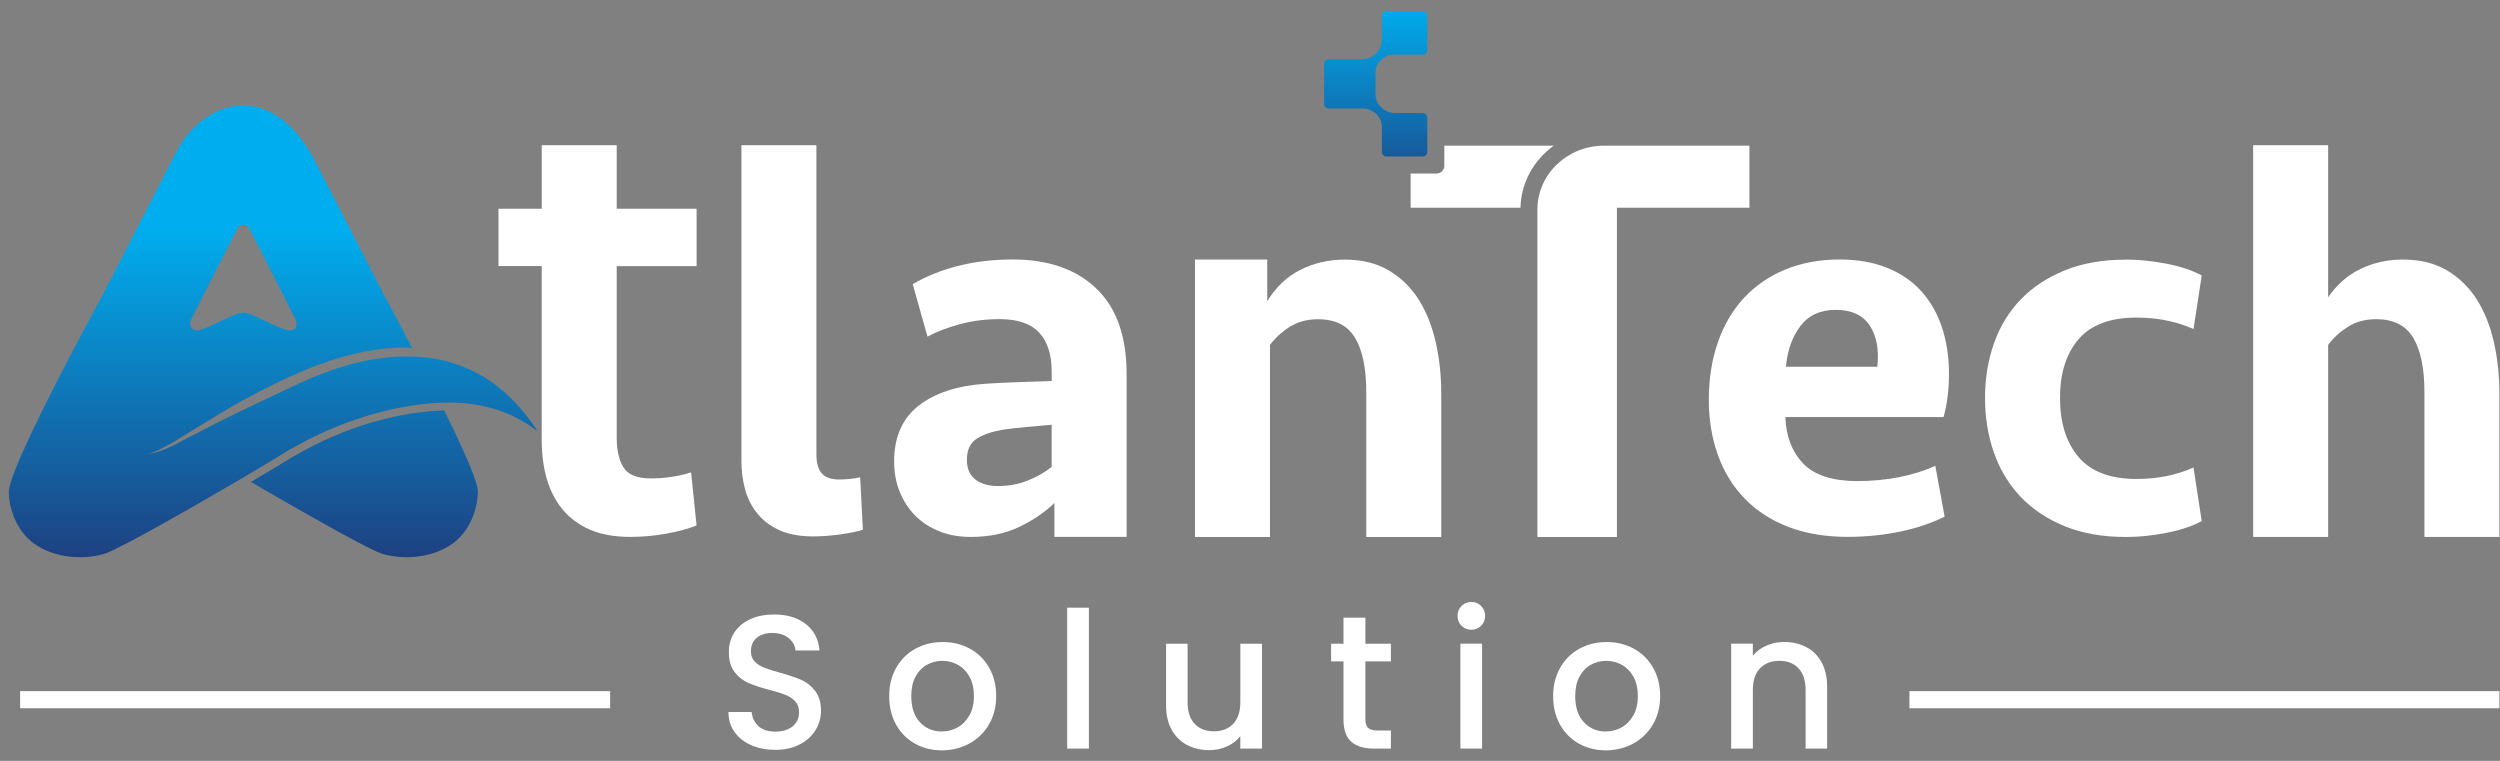 <svg width="207" height="63" viewBox="0 0 207 63" fill="none" xmlns="http://www.w3.org/2000/svg">
<rect x="0" y="0" width="207" height="63" fill="#808080" stroke="none"/>
<path d="M36.718 33.985L36.512 33.993C32.273 34.172 27.663 35.683 23.538 38.249C23.086 38.53 22.073 39.139 20.775 39.902C24.607 42.143 30.004 45.217 31.49 45.798C31.574 45.831 31.646 45.855 31.704 45.873C33.619 46.407 35.94 46.144 37.538 44.963C38.281 44.412 38.85 43.587 39.193 42.677C39.436 42.034 39.566 41.346 39.566 40.687C39.566 40.024 38.753 38.093 37.662 35.792C37.384 35.208 37.088 34.599 36.783 33.98C36.778 33.98 36.77 33.98 36.768 33.98C36.75 33.98 36.733 33.98 36.715 33.983L36.718 33.985Z" fill="url(#paint0_linear_1071_36)"/>
<path d="M44.467 35.609C44.467 35.609 44.489 35.644 44.489 35.654C44.501 35.666 44.511 35.676 44.524 35.688C44.511 35.666 44.489 35.644 44.467 35.609ZM29.324 30.087C29.197 30.122 29.073 30.157 28.946 30.189C28.007 30.453 27.09 30.773 26.185 31.129C25.808 31.278 25.452 31.449 25.075 31.611C24.861 31.703 18.899 34.463 16.208 35.917C14.926 36.536 13.654 37.418 12.223 37.589C12.876 37.44 13.46 37.097 14.044 36.777C14.707 36.399 15.361 35.999 16.015 35.587C17.319 34.784 18.639 33.971 19.99 33.216C24.033 31.017 28.444 28.91 33.15 28.783C33.483 28.77 33.814 28.77 34.134 28.805C33.916 28.38 33.7 27.98 33.503 27.615C32.668 26.035 32.05 24.889 31.923 24.67C31.923 24.658 31.91 24.648 31.91 24.636L31.898 24.623L25.977 13.145C25.897 13.009 25.827 12.87 25.748 12.733C24.294 10.226 22.358 8.827 20.318 8.735H20.147C19.093 8.722 18.027 9.078 16.986 9.801C15.977 10.499 15.177 11.461 14.616 12.549L8.396 24.621L8.383 24.633C8.383 24.633 8.371 24.655 8.371 24.668C8.244 24.887 7.626 26.032 6.791 27.612C5.575 29.891 3.903 33.099 2.633 35.79C1.545 38.094 0.732 40.029 0.732 40.693C0.732 41.356 0.859 42.032 1.1 42.673C1.443 43.59 2.017 44.415 2.76 44.965C4.353 46.145 6.676 46.408 8.59 45.869C8.647 45.857 8.716 45.824 8.808 45.799C10.379 45.181 16.31 41.791 20.147 39.535C21.543 38.71 22.667 38.034 23.206 37.701C27.077 35.296 31.843 33.554 36.47 33.348H36.768C36.803 33.348 36.838 33.335 36.87 33.335H37.524C37.581 33.335 37.638 33.348 37.695 33.348H37.73C37.914 33.348 38.108 33.36 38.292 33.37C38.384 33.382 38.486 33.392 38.577 33.405C38.739 33.417 38.886 33.427 39.035 33.45C39.114 33.462 39.196 33.472 39.263 33.484C39.343 33.497 39.412 33.507 39.492 33.519C39.561 33.532 39.619 33.541 39.686 33.554C39.778 33.576 39.857 33.589 39.949 33.611C40.019 33.623 40.098 33.633 40.168 33.656C40.396 33.713 40.615 33.77 40.844 33.827C40.844 33.827 40.856 33.827 40.856 33.84C41.224 33.941 41.589 34.068 41.944 34.217C42.014 34.24 42.081 34.275 42.151 34.309C42.312 34.366 42.459 34.446 42.608 34.516C43.214 34.814 43.811 35.179 44.382 35.616C44.404 35.604 44.417 35.604 44.439 35.594C40.568 29.695 35.116 28.664 29.319 30.085L29.324 30.087ZM15.796 26.514C16.494 25.105 18.648 20.878 19.645 18.943C19.759 18.702 19.988 18.6 20.207 18.622C20.241 18.622 20.264 18.634 20.299 18.634C20.321 18.647 20.343 18.657 20.368 18.669C20.413 18.692 20.46 18.714 20.505 18.749C20.517 18.761 20.54 18.784 20.562 18.806C20.574 18.818 20.597 18.841 20.607 18.863C20.629 18.886 20.641 18.908 20.651 18.943C20.766 19.161 20.892 19.412 21.029 19.688C21.121 19.86 21.223 20.044 21.315 20.237C21.315 20.25 21.327 20.25 21.327 20.26C21.407 20.409 21.476 20.558 21.568 20.717C21.613 20.819 21.67 20.923 21.73 21.037C21.901 21.37 22.085 21.736 22.269 22.091C22.281 22.126 22.304 22.161 22.314 22.193C22.371 22.307 22.428 22.412 22.485 22.526C22.555 22.663 22.622 22.789 22.692 22.926C22.783 23.097 22.875 23.269 22.955 23.453C23.024 23.589 23.091 23.729 23.161 23.853C23.231 24.002 23.298 24.139 23.367 24.265C23.412 24.357 23.459 24.437 23.504 24.516C23.596 24.7 23.675 24.872 23.767 25.043C23.825 25.157 23.882 25.284 23.939 25.398C24.1 25.706 24.237 25.982 24.351 26.223C24.386 26.268 24.409 26.315 24.431 26.372C24.453 26.417 24.476 26.464 24.5 26.509C24.513 26.544 24.523 26.566 24.535 26.601C24.637 26.934 24.443 27.299 24.11 27.347C24.098 27.359 24.076 27.359 24.053 27.359H24.041C23.914 27.359 23.743 27.324 23.536 27.257C22.527 26.937 20.81 25.883 20.147 25.893C19.357 25.87 17.053 27.381 16.253 27.359H16.241C16.171 27.359 16.104 27.337 16.047 27.302C15.783 27.175 15.647 26.82 15.796 26.512V26.514Z" fill="url(#paint1_linear_1071_36)"/>
<path d="M62.205 61.705C61.617 61.447 61.154 61.082 60.819 60.609C60.481 60.137 60.315 59.586 60.315 58.955H62.238C62.28 59.427 62.466 59.817 62.797 60.12C63.127 60.426 63.592 60.577 64.193 60.577C64.795 60.577 65.296 60.428 65.644 60.127C65.992 59.827 66.164 59.442 66.164 58.969C66.164 58.602 66.057 58.301 65.841 58.07C65.624 57.839 65.359 57.66 65.038 57.533C64.718 57.407 64.273 57.27 63.706 57.123C62.991 56.934 62.412 56.743 61.964 56.547C61.517 56.353 61.137 56.05 60.821 55.64C60.506 55.23 60.349 54.683 60.349 54C60.349 53.369 60.506 52.817 60.821 52.345C61.137 51.873 61.577 51.51 62.146 51.257C62.712 51.003 63.371 50.879 64.116 50.879C65.177 50.879 66.047 51.145 66.725 51.674C67.404 52.206 67.779 52.934 67.853 53.858H65.865C65.833 53.458 65.644 53.118 65.299 52.834C64.954 52.551 64.496 52.41 63.927 52.41C63.413 52.41 62.993 52.541 62.665 52.805C62.34 53.068 62.176 53.446 62.176 53.94C62.176 54.278 62.278 54.554 62.484 54.768C62.688 54.984 62.948 55.153 63.264 55.279C63.58 55.406 64.009 55.543 64.556 55.69C65.282 55.888 65.873 56.09 66.33 56.288C66.787 56.487 67.177 56.795 67.498 57.21C67.819 57.625 67.978 58.179 67.978 58.873C67.978 59.429 67.829 59.956 67.528 60.448C67.227 60.942 66.792 61.337 66.218 61.638C65.644 61.939 64.971 62.088 64.193 62.088C63.458 62.088 62.794 61.959 62.208 61.703L62.205 61.705Z" fill="white"/>
<path d="M75.752 61.569C75.089 61.196 74.569 60.669 74.192 59.993C73.814 59.315 73.625 58.53 73.625 57.635C73.625 56.741 73.819 55.971 74.209 55.287C74.597 54.604 75.128 54.08 75.802 53.712C76.475 53.344 77.225 53.16 78.055 53.16C78.885 53.16 79.636 53.344 80.309 53.712C80.983 54.08 81.512 54.606 81.902 55.287C82.29 55.971 82.486 56.753 82.486 57.635C82.486 58.517 82.285 59.3 81.887 59.983C81.487 60.667 80.943 61.196 80.254 61.569C79.566 61.941 78.806 62.128 77.976 62.128C77.146 62.128 76.415 61.941 75.752 61.569ZM79.275 60.237C79.68 60.016 80.008 59.685 80.262 59.243C80.515 58.801 80.64 58.267 80.64 57.635C80.64 57.004 80.518 56.472 80.277 56.035C80.036 55.6 79.715 55.27 79.315 55.049C78.915 54.828 78.485 54.718 78.023 54.718C77.561 54.718 77.131 54.828 76.739 55.049C76.343 55.27 76.03 55.598 75.799 56.035C75.568 56.472 75.454 57.004 75.454 57.635C75.454 58.572 75.692 59.293 76.172 59.802C76.649 60.312 77.253 60.567 77.978 60.567C78.441 60.567 78.873 60.458 79.278 60.237H79.275Z" fill="white"/>
<path d="M90.16 50.316V61.983H88.363V50.316H90.16Z" fill="white"/>
<path d="M104.495 53.297V61.984H102.698V60.96C102.415 61.318 102.045 61.599 101.588 61.805C101.13 62.009 100.643 62.113 100.129 62.113C99.446 62.113 98.834 61.971 98.293 61.688C97.751 61.405 97.326 60.985 97.015 60.426C96.705 59.869 96.551 59.196 96.551 58.408V53.299H98.332V58.14C98.332 58.918 98.526 59.514 98.916 59.929C99.304 60.344 99.836 60.553 100.509 60.553C101.182 60.553 101.714 60.346 102.109 59.929C102.504 59.514 102.701 58.918 102.701 58.14V53.299H104.497L104.495 53.297Z" fill="white"/>
<path d="M113.055 54.764V59.572C113.055 59.897 113.13 60.131 113.284 60.272C113.435 60.414 113.696 60.486 114.064 60.486H115.167V61.984H113.748C112.938 61.984 112.319 61.796 111.887 61.418C111.457 61.04 111.241 60.424 111.241 59.574V54.766H110.215V53.3H111.241V51.141H113.055V53.3H115.167V54.766H113.055V54.764Z" fill="white"/>
<path d="M121.014 51.814C120.793 51.593 120.684 51.32 120.684 50.994C120.684 50.669 120.793 50.395 121.014 50.174C121.235 49.953 121.509 49.844 121.834 49.844C122.16 49.844 122.418 49.953 122.637 50.174C122.855 50.395 122.967 50.669 122.967 50.994C122.967 51.32 122.858 51.593 122.637 51.814C122.416 52.035 122.147 52.145 121.834 52.145C121.521 52.145 121.235 52.035 121.014 51.814ZM122.716 53.295V61.982H120.92V53.295H122.716Z" fill="white"/>
<path d="M130.727 61.569C130.063 61.196 129.544 60.669 129.166 59.993C128.788 59.315 128.6 58.53 128.6 57.635C128.6 56.741 128.793 55.971 129.184 55.287C129.571 54.604 130.103 54.08 130.776 53.712C131.45 53.344 132.2 53.16 133.03 53.16C133.86 53.16 134.61 53.344 135.284 53.712C135.957 54.08 136.486 54.606 136.877 55.287C137.264 55.971 137.46 56.753 137.46 57.635C137.46 58.517 137.259 59.3 136.862 59.983C136.462 60.667 135.917 61.196 135.229 61.569C134.541 61.941 133.78 62.128 132.951 62.128C132.121 62.128 131.39 61.941 130.727 61.569ZM134.25 60.237C134.655 60.016 134.983 59.685 135.237 59.243C135.49 58.801 135.614 58.267 135.614 57.635C135.614 57.004 135.493 56.472 135.251 56.035C135.01 55.6 134.69 55.27 134.29 55.049C133.89 54.828 133.46 54.718 132.998 54.718C132.536 54.718 132.106 54.828 131.713 55.049C131.318 55.27 131.005 55.598 130.774 56.035C130.543 56.472 130.428 57.004 130.428 57.635C130.428 58.572 130.667 59.293 131.147 59.802C131.624 60.312 132.227 60.567 132.953 60.567C133.415 60.567 133.848 60.458 134.253 60.237H134.25Z" fill="white"/>
<path d="M149.559 53.581C150.101 53.864 150.523 54.284 150.829 54.843C151.135 55.4 151.286 56.073 151.286 56.861V61.985H149.505V57.13C149.505 56.352 149.311 55.755 148.921 55.34C148.533 54.925 148.001 54.717 147.328 54.717C146.655 54.717 146.123 54.925 145.728 55.34C145.333 55.755 145.136 56.352 145.136 57.13V61.985H143.34V53.298H145.136V54.292C145.43 53.934 145.807 53.656 146.264 53.457C146.722 53.258 147.209 53.156 147.723 53.156C148.406 53.156 149.018 53.298 149.559 53.581Z" fill="white"/>
<path d="M206.95 57.227H158.1V58.643H206.95V57.227Z" fill="white"/>
<path d="M50.517 57.227H1.666V58.643H50.517V57.227Z" fill="white"/>
<path d="M41.278 17.284H44.856V12.023H51.063V17.284H57.678V22.035H51.063V36.258C51.063 37.284 51.252 38.102 51.63 38.706C52.007 39.309 52.755 39.612 53.871 39.612C55.049 39.612 56.167 39.446 57.223 39.113L57.675 43.506C57.012 43.777 56.179 44.006 55.183 44.184C54.187 44.366 53.19 44.455 52.194 44.455C50.864 44.455 49.739 44.252 48.819 43.844C47.897 43.437 47.142 42.87 46.553 42.145C45.964 41.419 45.534 40.574 45.261 39.608C44.99 38.641 44.853 37.585 44.853 36.437V22.032H41.275V17.281L41.278 17.284Z" fill="white"/>
<path d="M67.598 37.617C67.598 38.313 67.739 38.832 68.028 39.18C68.313 39.528 68.805 39.702 69.501 39.702C69.772 39.702 70.06 39.687 70.361 39.657C70.662 39.627 70.95 39.583 71.221 39.52L71.447 43.869C70.932 44.02 70.299 44.147 69.543 44.254C68.788 44.358 68.047 44.413 67.324 44.413C66.206 44.413 65.269 44.239 64.516 43.891C63.761 43.543 63.15 43.076 62.683 42.487C62.213 41.898 61.883 41.235 61.686 40.495C61.49 39.754 61.391 38.991 61.391 38.206V12.023H67.598V37.62V37.617Z" fill="white"/>
<path d="M87.307 41.649C86.492 42.434 85.51 43.097 84.362 43.642C83.214 44.186 81.885 44.457 80.376 44.457C79.41 44.457 78.533 44.298 77.75 43.982C76.965 43.664 76.301 43.227 75.757 42.667C75.213 42.108 74.79 41.452 74.487 40.697C74.184 39.942 74.035 39.112 74.035 38.205C74.035 36.182 74.713 34.642 76.073 33.583C77.432 32.527 79.291 31.923 81.646 31.772C82.553 31.712 83.487 31.667 84.454 31.635C85.421 31.605 86.295 31.575 87.081 31.545V30.775C87.081 29.356 86.733 28.275 86.039 27.535C85.344 26.794 84.258 26.424 82.777 26.424C81.629 26.424 80.54 26.561 79.514 26.832C78.488 27.103 77.581 27.45 76.796 27.873L75.573 23.524C76.721 22.861 77.989 22.354 79.377 22.006C80.766 21.658 82.26 21.484 83.863 21.484C86.792 21.484 89.096 22.285 90.77 23.885C92.448 25.485 93.285 27.855 93.285 30.996V44.452H87.304V41.644L87.307 41.649ZM82.64 40.245C83.515 40.245 84.332 40.093 85.085 39.793C85.841 39.492 86.504 39.114 87.078 38.66V35.171C86.444 35.233 85.763 35.292 85.04 35.352C84.315 35.414 83.651 35.489 83.048 35.578C82.141 35.73 81.418 35.978 80.873 36.326C80.329 36.674 80.058 37.256 80.058 38.071C80.058 38.796 80.292 39.34 80.762 39.701C81.229 40.063 81.855 40.245 82.64 40.245Z" fill="white"/>
<path d="M98.947 44.459V21.492H104.928V24.936C105.654 23.758 106.573 22.891 107.691 22.332C108.807 21.773 110.032 21.495 111.361 21.495C112.78 21.495 113.995 21.798 115.009 22.402C116.021 23.005 116.843 23.813 117.479 24.824C118.113 25.836 118.58 27.014 118.883 28.358C119.184 29.702 119.335 31.099 119.335 32.547V44.462H113.128V32.502C113.128 30.51 112.818 28.999 112.199 27.973C111.58 26.946 110.559 26.432 109.14 26.432C108.233 26.432 107.448 26.643 106.784 27.066C106.121 27.488 105.577 27.988 105.154 28.561V44.462H98.947V44.459Z" fill="white"/>
<path d="M152.361 21.489C153.81 21.489 155.102 21.715 156.235 22.168C157.368 22.62 158.312 23.264 159.065 24.093C159.821 24.923 160.395 25.92 160.787 27.083C161.18 28.246 161.376 29.553 161.376 31.001C161.376 31.605 161.339 32.216 161.262 32.835C161.187 33.454 161.073 34.02 160.922 34.535H147.829C147.889 36.152 148.388 37.439 149.325 38.399C150.262 39.358 151.755 39.835 153.81 39.835C154.988 39.835 156.136 39.725 157.254 39.507C158.37 39.288 159.369 38.975 160.243 38.565L161.014 42.777C159.925 43.321 158.688 43.736 157.299 44.022C155.91 44.307 154.473 44.452 152.995 44.452C151.151 44.452 149.521 44.181 148.102 43.637C146.681 43.092 145.481 42.322 144.502 41.326C143.52 40.329 142.772 39.129 142.261 37.725C141.746 36.321 141.49 34.773 141.49 33.081C141.49 31.389 141.739 29.781 142.238 28.348C142.735 26.914 143.453 25.691 144.39 24.677C145.327 23.666 146.465 22.881 147.809 22.322C149.153 21.763 150.672 21.484 152.361 21.484V21.489ZM151.999 25.656C150.729 25.656 149.757 26.101 149.076 26.993C148.398 27.885 147.996 29.008 147.876 30.368H155.443C155.594 28.949 155.383 27.808 154.809 26.948C154.235 26.089 153.298 25.656 152.001 25.656H151.999Z" fill="white"/>
<path d="M176.005 21.492C177.091 21.492 178.217 21.607 179.38 21.833C180.543 22.059 181.517 22.384 182.302 22.807L181.623 27.247C180.205 26.613 178.634 26.295 176.912 26.295C174.738 26.295 173.135 26.892 172.109 28.084C171.083 29.277 170.568 30.9 170.568 32.955C170.568 35.01 171.083 36.64 172.109 37.847C173.135 39.055 174.738 39.659 176.912 39.659C178.634 39.659 180.205 39.341 181.623 38.707L182.302 43.147C181.517 43.57 180.543 43.895 179.38 44.121C178.217 44.348 177.091 44.462 176.005 44.462C174.102 44.462 172.427 44.166 170.976 43.58C169.527 42.991 168.31 42.183 167.328 41.157C166.347 40.131 165.606 38.916 165.109 37.509C164.61 36.105 164.361 34.587 164.361 32.957C164.361 31.327 164.61 29.809 165.109 28.405C165.609 27.001 166.347 25.793 167.328 24.782C168.31 23.771 169.525 22.971 170.976 22.382C172.425 21.793 174.102 21.5 176.005 21.5V21.492Z" fill="white"/>
<path d="M186.562 44.458V12.023H192.77V24.616C193.495 23.561 194.392 22.775 195.466 22.261C196.537 21.747 197.707 21.491 198.977 21.491C200.396 21.491 201.611 21.794 202.624 22.398C203.636 23.001 204.458 23.809 205.094 24.82C205.728 25.832 206.198 27.009 206.498 28.354C206.799 29.698 206.95 31.095 206.95 32.543V44.458H200.743V32.498C200.743 30.506 200.433 28.995 199.814 27.969C199.195 26.942 198.177 26.428 196.755 26.428C195.848 26.428 195.063 26.639 194.4 27.062C193.736 27.484 193.192 27.983 192.77 28.558V44.458H186.562Z" fill="white"/>
<path d="M128.646 12.062H119.589V13.747C119.589 14.088 119.298 14.366 118.94 14.366H116.801V17.201H125.895C125.94 15.104 127.011 13.248 128.646 12.065V12.062Z" fill="white"/>
<path d="M127.299 17.338V44.462H133.881V17.199H144.852V12.062H132.823C129.771 12.062 127.299 14.426 127.299 17.338Z" fill="white"/>
<path d="M114.423 4.892C114.706 4.658 115.067 4.527 115.442 4.527H117.805C118.014 4.527 118.18 4.365 118.18 4.166V1.294C118.18 1.095 118.011 0.934 117.805 0.934H114.793C114.585 0.934 114.418 1.095 114.418 1.294V3.346C114.418 3.774 114.224 4.181 113.886 4.462L113.784 4.547C113.501 4.78 113.141 4.912 112.766 4.912H110.01C109.801 4.912 109.635 5.073 109.635 5.272V8.619C109.635 8.818 109.804 8.979 110.01 8.979H112.81C113.198 8.979 113.573 9.114 113.866 9.357C114.217 9.648 114.418 10.07 114.418 10.513V12.595C114.418 12.794 114.587 12.955 114.793 12.955H117.805C118.014 12.955 118.18 12.794 118.18 12.595V9.717C118.18 9.519 118.011 9.357 117.805 9.357H115.529C115.141 9.357 114.766 9.223 114.473 8.979L114.443 8.955C114.093 8.664 113.891 8.241 113.891 7.799V6.008C113.891 5.58 114.085 5.173 114.423 4.892Z" fill="url(#paint2_linear_1071_36)"/>
<defs>
<linearGradient id="paint0_linear_1071_36" x1="30.171" y1="18.903" x2="30.171" y2="53.941" gradientUnits="userSpaceOnUse">
<stop stop-color="#00AEEF"/>
<stop offset="1" stop-color="#262262"/>
</linearGradient>
<linearGradient id="paint1_linear_1071_36" x1="22.629" y1="18.9" x2="22.629" y2="53.94" gradientUnits="userSpaceOnUse">
<stop stop-color="#00AEEF"/>
<stop offset="1" stop-color="#262262"/>
</linearGradient>
<linearGradient id="paint2_linear_1071_36" x1="113.906" y1="0.327" x2="113.906" y2="21.607" gradientUnits="userSpaceOnUse">
<stop stop-color="#00AEEF"/>
<stop offset="1" stop-color="#262262"/>
</linearGradient>
</defs>
</svg>
